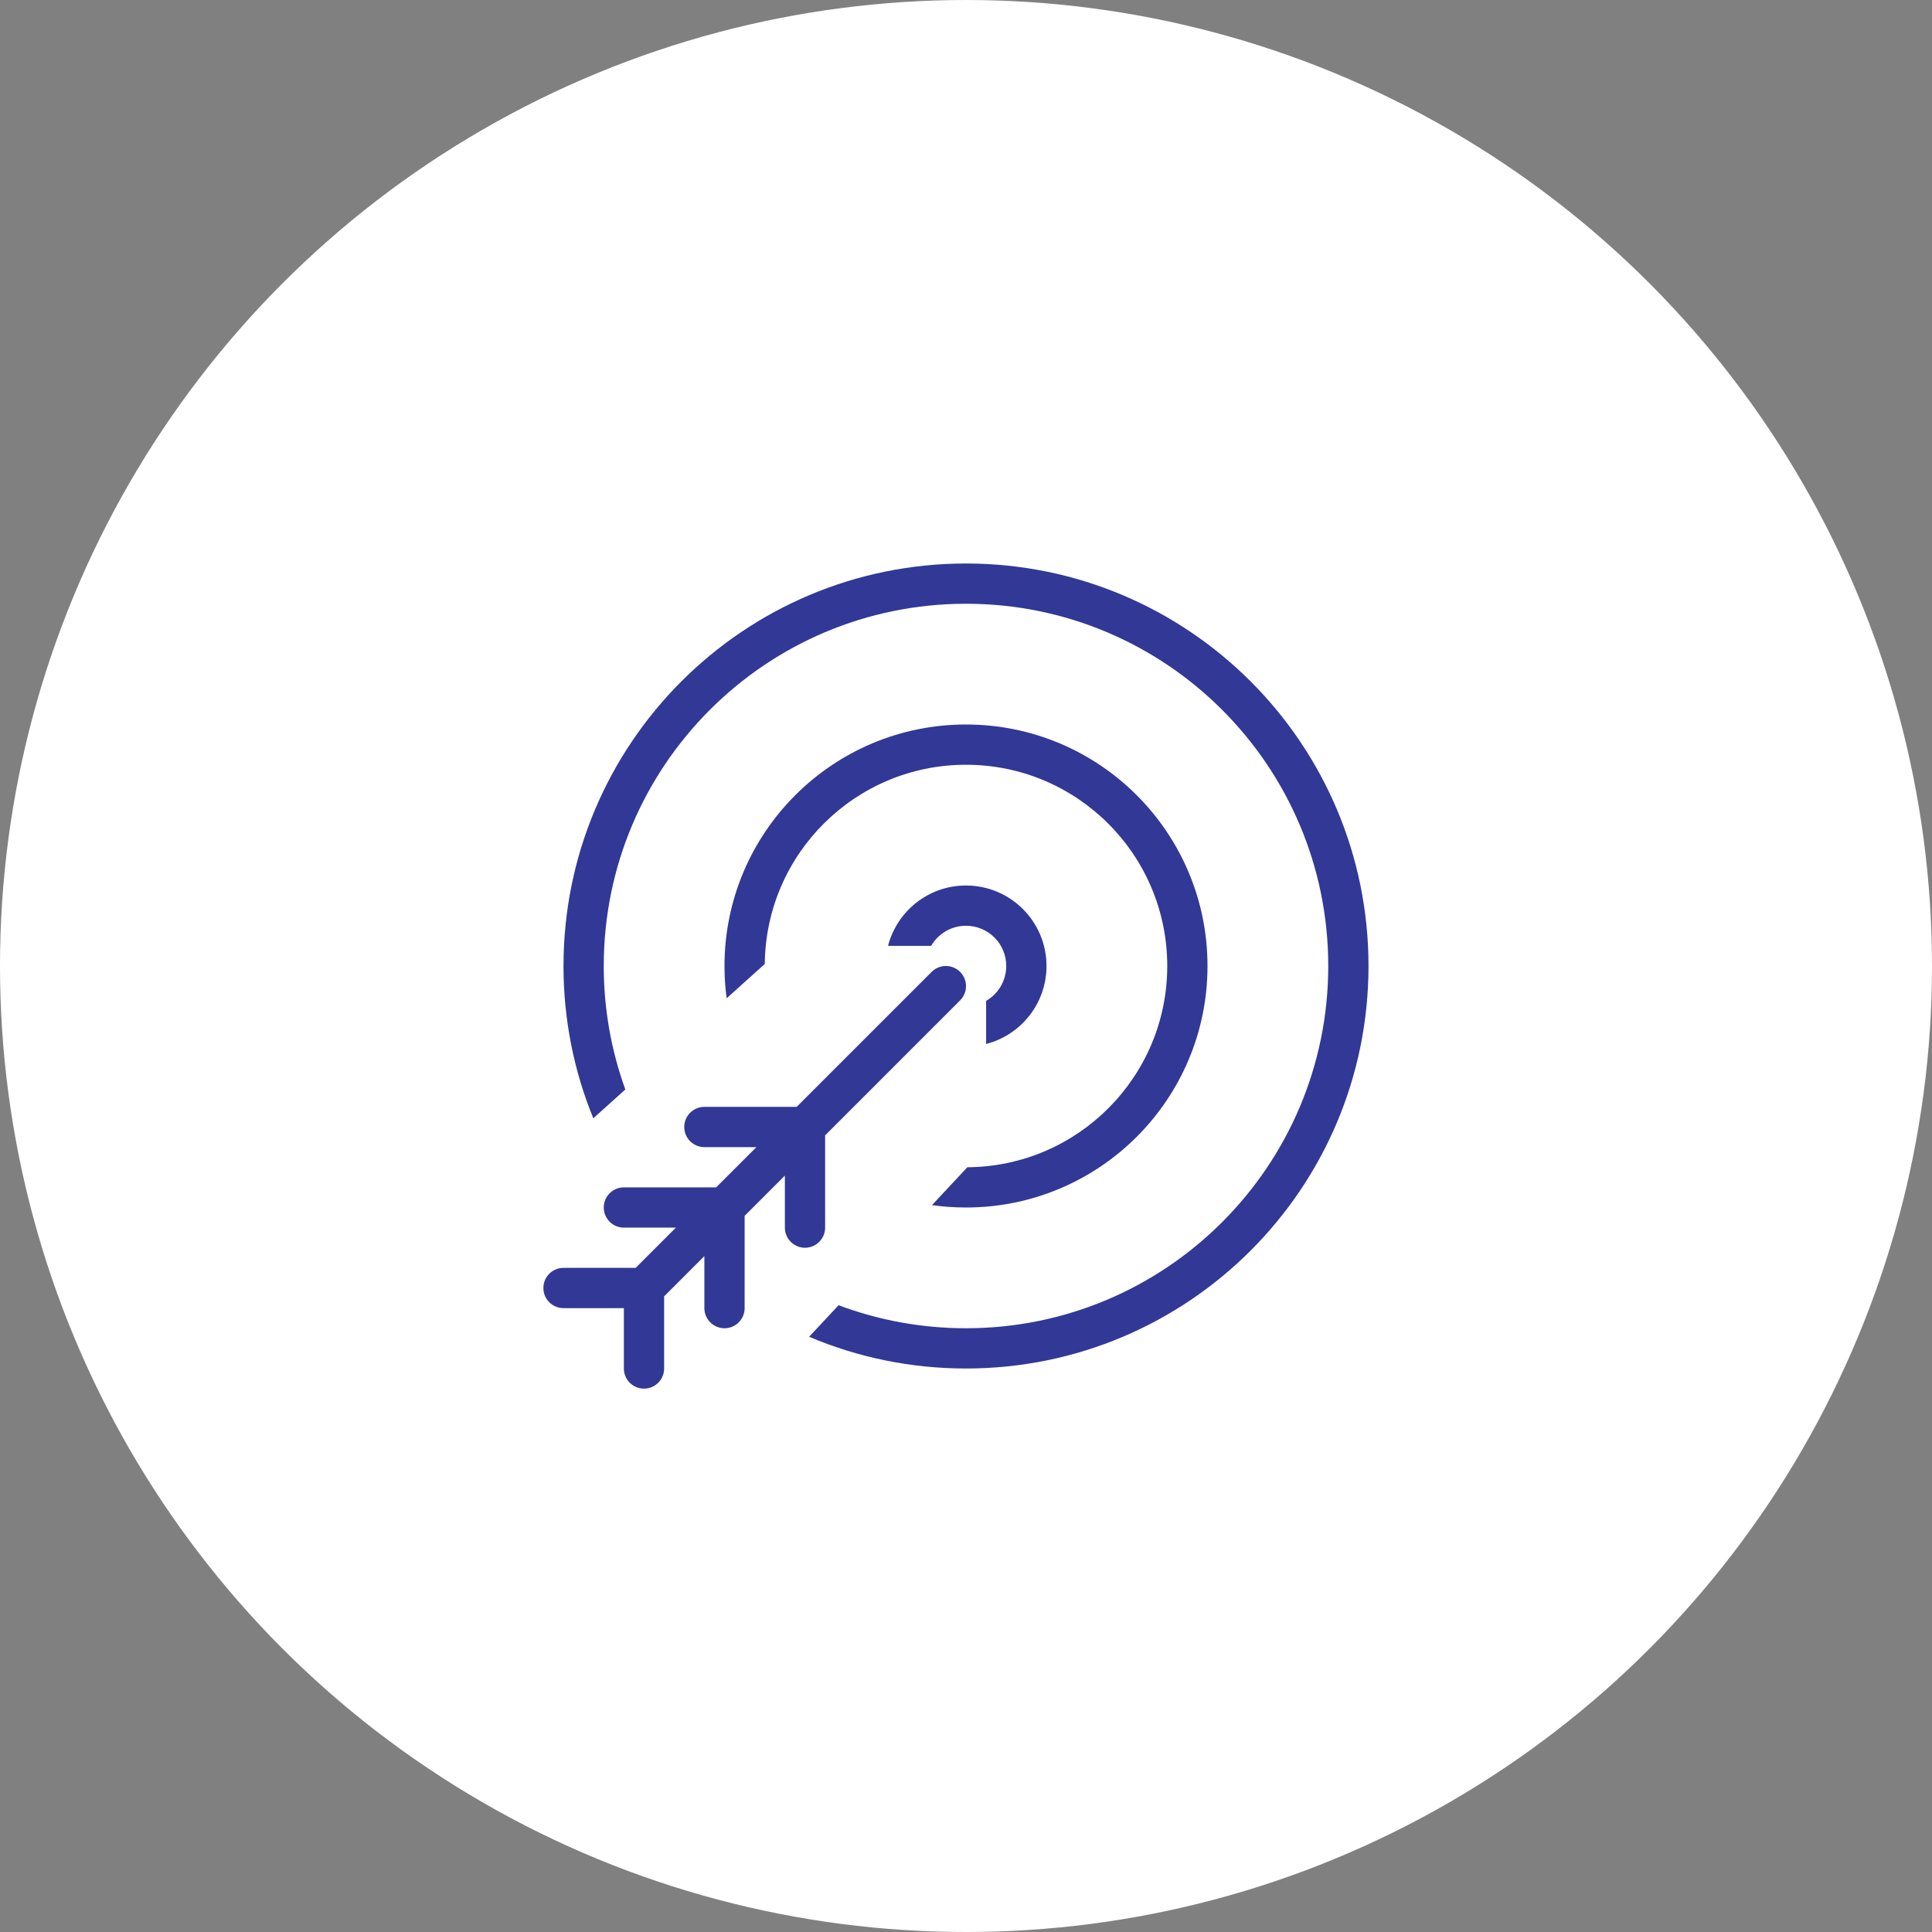 <svg width="96" height="96" viewBox="0 0 96 96" fill="none" xmlns="http://www.w3.org/2000/svg">
<rect x="0" y="0" width="96" height="96" fill="#808080" stroke="none"/>
<circle cx="48" cy="48" r="48" fill="white"/>
<path fill-rule="evenodd" clip-rule="evenodd" d="M66 48C66 57.941 57.941 66 48 66C45.772 66 43.638 65.595 41.669 64.855L40.205 66.424C42.6 67.439 45.234 68 48 68C59.046 68 68 59.046 68 48C68 36.954 59.046 28 48 28C36.954 28 28 36.954 28 48C28 50.678 28.526 53.233 29.481 55.567L31.073 54.135C30.378 52.22 30 50.154 30 48C30 38.059 38.059 30 48 30C57.941 30 66 38.059 66 48ZM48 60C47.426 60 46.862 59.96 46.31 59.882L48.067 58C53.559 57.964 58 53.501 58 48C58 42.477 53.523 38 48 38C42.511 38 38.054 42.423 38.001 47.9L36.106 49.604C36.036 49.08 36 48.544 36 48C36 41.373 41.373 36 48 36C54.627 36 60 41.373 60 48C60 54.627 54.627 60 48 60ZM52 48C52 49.864 50.725 51.43 49 51.874V49.732C49.598 49.387 50 48.74 50 48C50 46.895 49.105 46 48 46C47.26 46 46.613 46.402 46.268 47H44.126C44.57 45.275 46.136 44 48 44C50.209 44 52 45.791 52 48ZM47.707 49.707C48.098 49.317 48.098 48.683 47.707 48.293C47.317 47.902 46.683 47.902 46.293 48.293L39.586 55H35C34.448 55 34 55.448 34 56C34 56.552 34.448 57 35 57H37.586L35.586 59H31C30.448 59 30 59.448 30 60C30 60.552 30.448 61 31 61H33.586L31.586 63H28C27.448 63 27 63.448 27 64C27 64.552 27.448 65 28 65H31V68C31 68.552 31.448 69 32 69C32.552 69 33 68.552 33 68V64.414L35 62.414V65C35 65.552 35.448 66 36 66C36.552 66 37 65.552 37 65V60.414L39 58.414V61C39 61.552 39.448 62 40 62C40.552 62 41 61.552 41 61V56.414L47.707 49.707Z" fill="#313896"/>
</svg>
